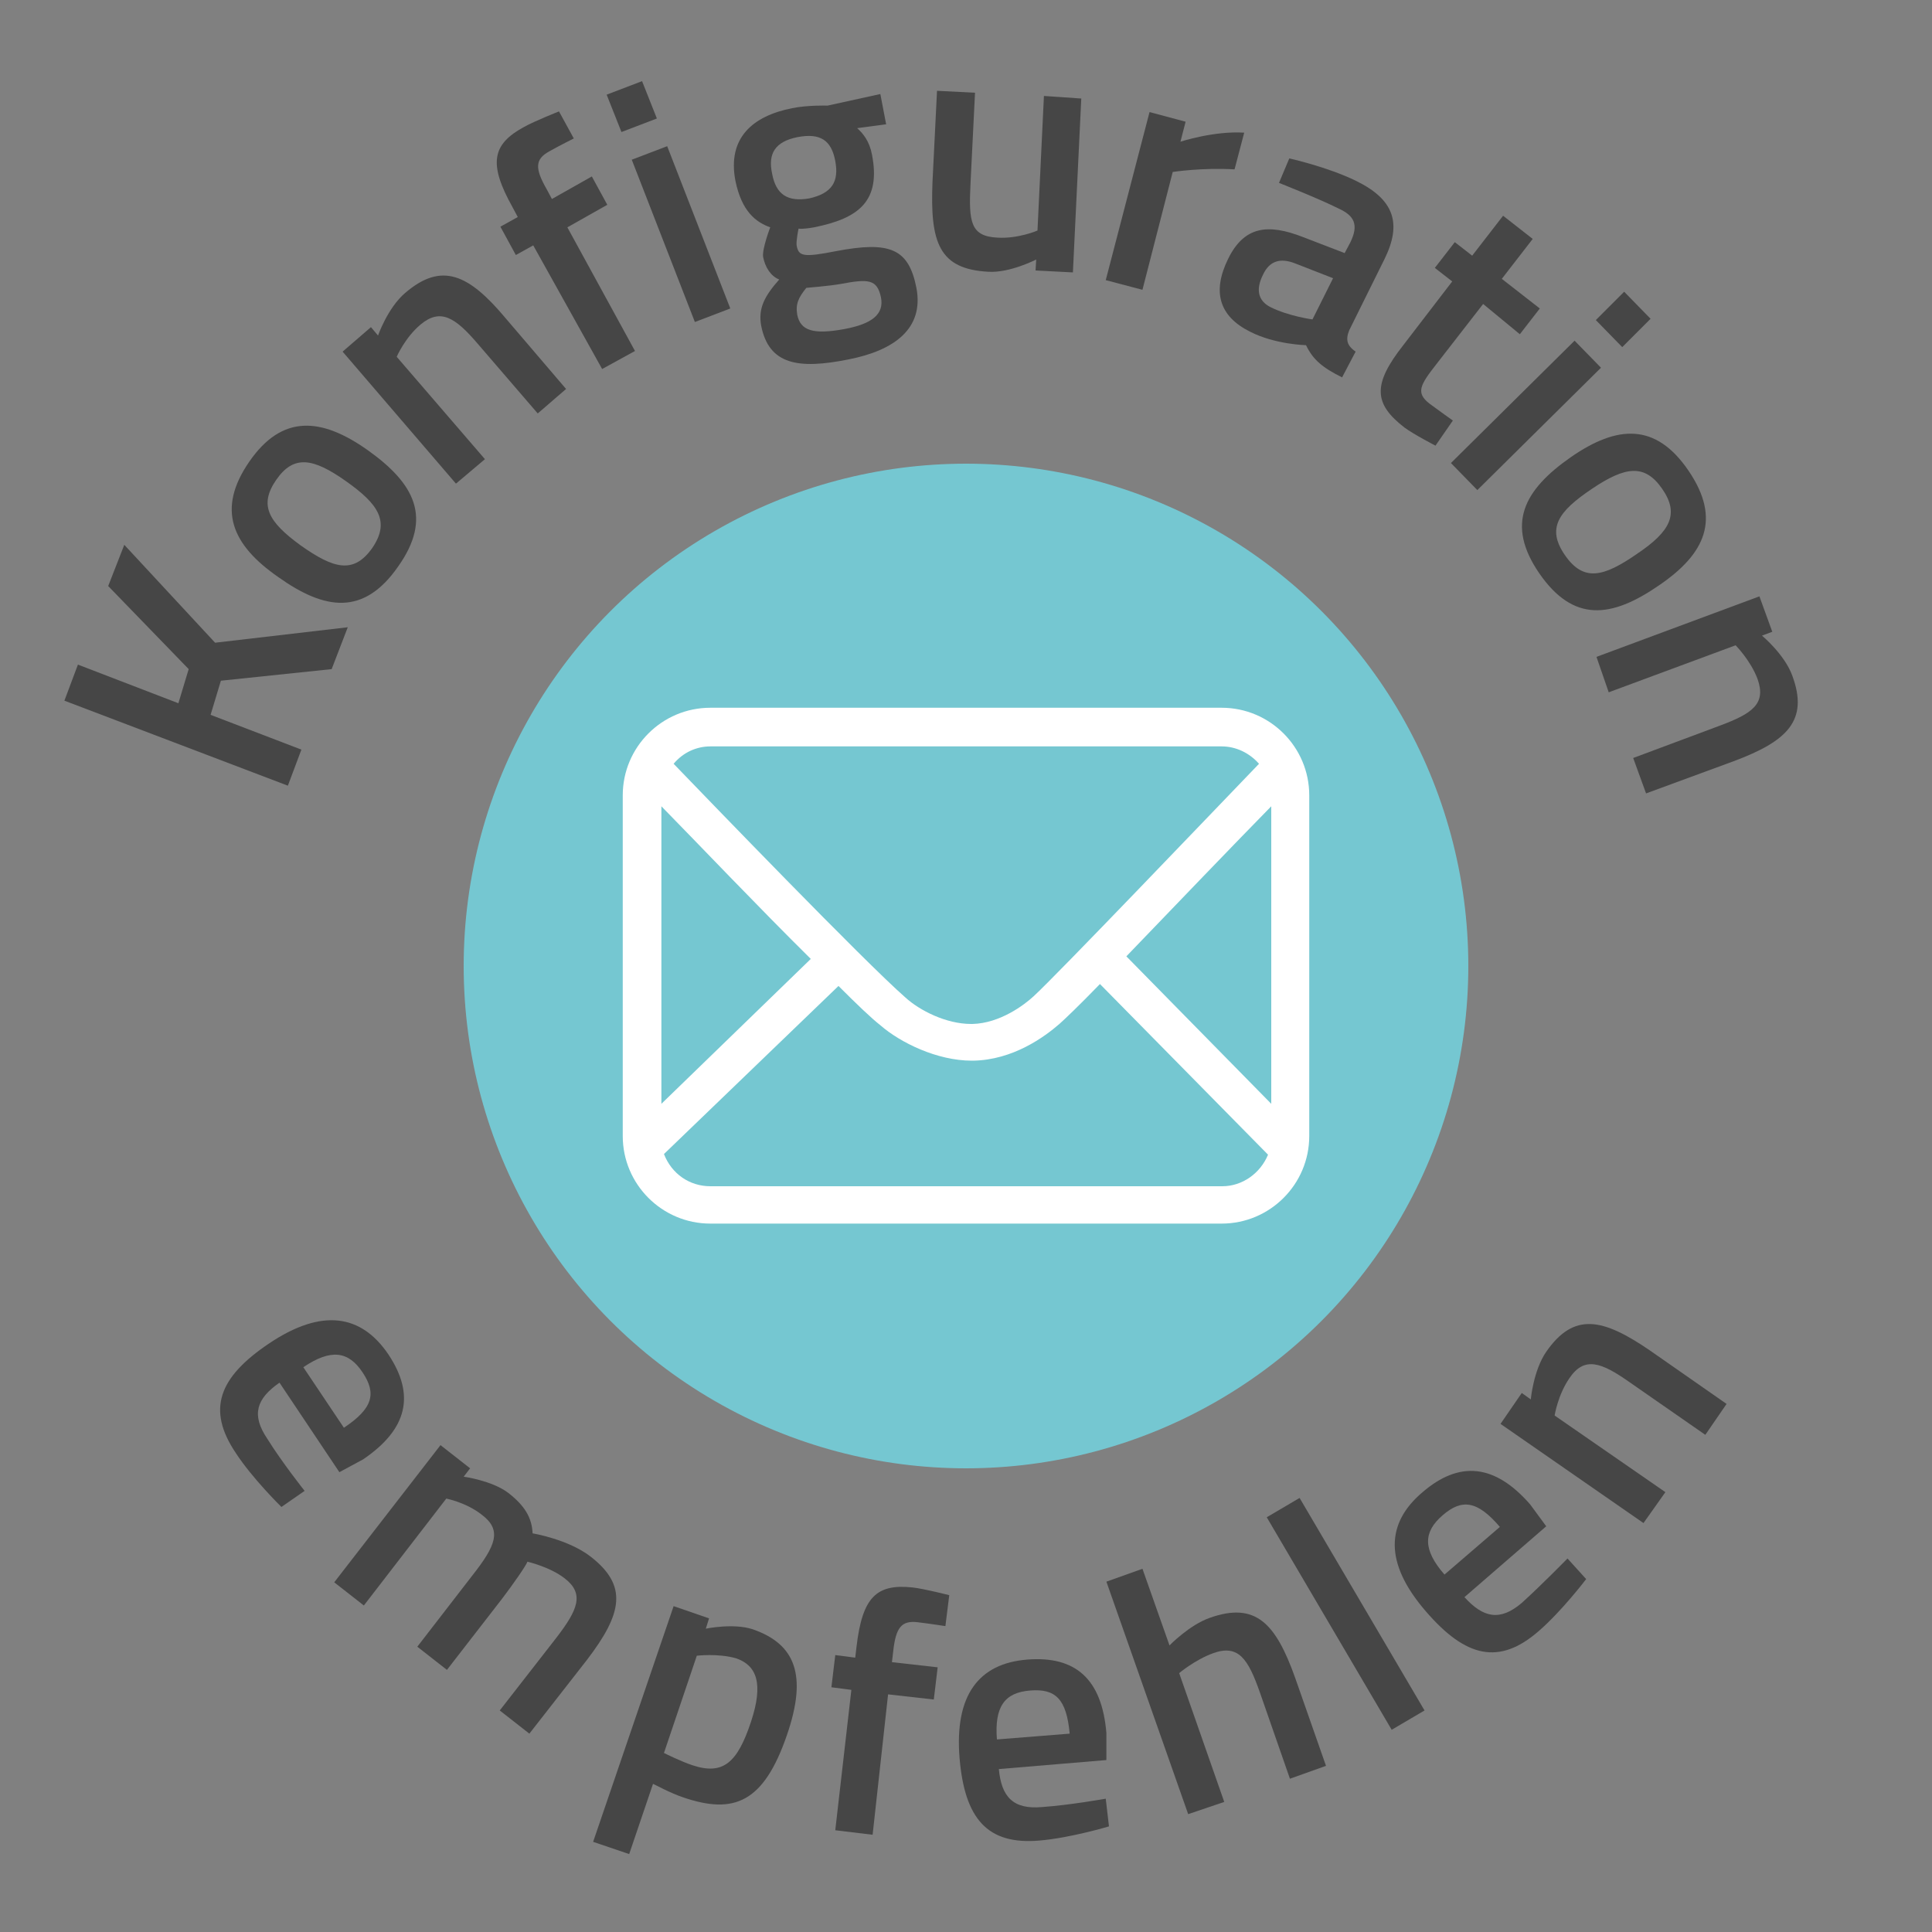 <?xml version="1.0" encoding="utf-8"?>
<!-- Generator: Adobe Illustrator 25.2.1, SVG Export Plug-In . SVG Version: 6.00 Build 0)  -->
<svg version="1.1" xmlns="http://www.w3.org/2000/svg" xmlns:xlink="http://www.w3.org/1999/xlink" x="0px" y="0px"
	 viewBox="0 0 300 300" style="enable-background:new 0 0 300 300;" xml:space="preserve">
<rect x="0" y="0" width="300" height="300" fill="#808080" stroke="none"/>
<style type="text/css">
	.st0{fill:none;}
	.st1{fill:#75C7D1;}
	.st2{fill:#FFFFFF;}
	.st3{fill:#464646;}
</style>
<g id="Ebene_2">
	<rect y="0" class="st0" width="300" height="300"/>
</g>
<g id="Ebene_1">
	<circle class="st1" cx="150" cy="150" r="78"/>
	<path class="st2" d="M688.5,250.2c0,0.6,0,1.1-0.6,1.1c-0.6,1.1-1.1,1.7-1.7,1.7c-1.1,0-1.7,0-2.3-0.6s-2.3,0-2.9,0.6
		c-1.1,1.1-3.4,0.6-4-0.6c-0.6-0.6-0.6-1.1-0.6-1.7c-0.6-2.9-1.1-5.2-0.6-8c0.6-1.7,1.1-2.3,2.9-2.3c0.6,0,0.6-0.6,0.6-1.1
		s-0.6-1.1-0.6-1.7s-0.6-0.6-0.6-0.6c-2.3-0.6-4.6-0.6-6.3-1.1c-2.3,0-4.6,0-6.3,0c-2.9,0-6.3,0.6-9.2,0.6c-2.3,0-5.2,0.6-7.4,0.6
		c-0.6,0-1.7,0-2.3,0l-0.6,0.6c0,0.6,0,0.6-0.6,1.1c0,0.6-0.6,1.1-1.1,1.1s-1.1,0-2.3-0.6c-0.6-0.6-1.7-0.6-2.9,0.6
		c-1.1,1.1-2.9,0.6-3.4-1.1c0-1.1-0.6-1.1-1.7-1.1c-0.6,0-1.1,0-2.3,0c-1.1-0.6-2.3-1.7-4-2.3c0,0,0,0,0,0.6l0.6,0.6
		c1.1,0.6,1.7,1.1,2.9,1.7c1.1,1.1,2.9,1.7,4,2.9c1.7,1.1,4,2.9,5.2,4.6c0.6,1.1,1.1,1.7,1.1,2.9c0,0.6,0.6,1.1,1.1,0.6
		c0.6-0.6,1.1-0.6,0.6-1.7l0.6,0.6c0.6,1.1,0.6,1.7,0.6,2.9c0,1.1,0,2.3-0.6,3.4c-0.6,0.6,0,1.1,0.6,1.1c0.6,0,1.1,0,1.7,0
		c1.1,0,1.7,0,2.3,1.7c0.6,1.7,0.6,2.9,1.1,4.6c0,1.7,0,4,0,5.7v0.6c-0.6,2.3-1.7,2.9-4,2.9h-0.6c-1.1-1.1-2.3-0.6-3.4-0.6l0,0
		c-0.6,1.1-1.7,0.6-2.9,1.1c-1.1,0-1.7,0-1.7-1.1c-0.6-1.1-0.6-2.9-1.1-4c-0.6-2.3-0.6-5.2,0-7.4c0.6-1.7,0.6-2.3,2.3-2.3
		c0.6,0,1.1,0,1.1-0.6s0-1.1,0-1.7c0-0.6,0-0.6,0-1.1c0-0.6,0-1.1-0.6-1.7c-2.9-3.4-6.9-5.7-10.9-7.4c-0.6,0-1.1-0.6-2.3-0.6
		c0,1.1,0,1.7,0,2.3c0,1.1,0,2.9,0,4c0,0.6,0,1.1-1.1,1.1c-1.7,0.6-4,0.6-5.7,0c-0.6,0-0.6-0.6-0.6-1.1c0-2.9,0-6.3,0-9.2
		c0-1.7-0.6-2.9-2.3-2.9c-2.3,0-4,0-6.3,0c-2.9,0-5.2,0-8,0.6c-5.2,0.6-10.9,1.1-16,2.9c-0.6,0-1.1,0.6-1.1,1.1c0,0,0,0,0,0.6
		c0,1.7-0.6,2.3-2.3,2.3c0,0,0,0-0.6,0c-1.1-1.1-2.3-0.6-3.4-0.6h-0.6c-0.6,1.1-1.1,0.6-1.7,0.6c-1.1,0-2.3,0.6-2.9,1.1
		c0,0,0,0.6-0.6,0.6c0,0.6,0,1.1-0.6,1.7c-0.6,1.1,0,1.1,1.1,1.1c2.3,0,2.9,0,2.9,2.3c0,3.4,0,6.3,0,9.7c0,1.7-2.3,2.9-3.4,1.7
		c-1.1-1.1-2.9,0-4-0.6h-0.6c1.7,0.6,0,0.6-0.6,0.6c-0.6-0.6-0.6-1.1-0.6-1.7c0-3.4,0-6.9,0-10.3c0-0.6,0-0.6,0-1.1
		c0-1.1,0.6-1.1,1.1-1.1c0.6,0,1.1,0,1.7,0s1.1-0.6,0.6-1.1c0-0.6-0.6-1.7-0.6-2.3c-0.6-1.1,0.6-4,1.1-4.6c0,0.6,0.6,1.1,0.6,1.1
		c0.6,0.6,0.6,1.1,1.1,0.6c2.9-1.7,5.7-2.9,8.6-4.6c1.1-0.6,2.3-1.1,2.9-2.3c-0.6-0.6-0.6-0.6-1.1-0.6h-0.6
		c-0.6,0.6-1.1,0.6-1.7,1.1c-1.1,0.6-2.3,1.1-3.4,1.7c-0.6,0-1.1,0-0.6-0.6c0-1.1,0-2.9,0-4c0-0.6,0.6-1.1,1.1-1.1s1.1,0,1.7,0
		c0-0.6,0-0.6,0-1.1c-0.6-1.1-0.6-2.3-0.6-4c0.6-1.1,0.6-2.3,2.3-2.3c2.3-0.6,4.6-0.6,6.9-1.1c5.2-0.6,10.3-1.1,15.5-0.6
		c5.2,0,9.7,0.6,14.3,1.7c0.6,0,0.6-0.6,0.6-0.6c0-4.6,0-9.2,0-13.7c0-2.3,0-4.6,0-6.9c0-0.6,0.6-1.1,1.1-1.1s0.6-0.6,0.6-1.1
		c0-4,0-8,0-12c0-0.6-0.6-1.1-1.1-1.1c-4,0-8,0-12,0c-1.1,0-1.7,0-1.7-1.1c0-0.6-0.6-0.6-1.1-0.6c-2.3,0-5.2,0-7.4,0
		c-0.6,0-1.1,0-1.1,1.1s0,1.7,0,2.9c0,0.6-0.6,1.1-1.1,0.6c-1.7,0-3.4,0-5.2,0h-0.6c-0.6,0-0.6,0-1.1,0c-2.9,0-5.7,0-8.6,0
		c-1.1,0-1.7,0-1.7,1.1l-0.6,0.6c-0.6,0-1.1,0-1.7,0c-1.7,0-3.4,0-5.2-0.6c-1.1,0-1.7-0.6-1.7-1.7c0-1.1,0.6-1.1,1.1-1.1
		c1.1,0,2.9,0,4,0c0.6,0,1.1,0,1.1-1.1c0-1.7,0-3.4,0.6-5.2c0-0.6,0-0.6,0-1.1c0-0.6,0.6-0.6,0.6-0.6c0.6,0,1.7,0,2.3,0
		c0,0,0,0,0.6,0c1.1-1.1,2.3-0.6,3.4-0.6c2.9,0,5.2-0.6,8-1.7c2.3-1.1,4.6-1.7,6.3-2.9c-2.3-0.6-4.6-0.6-6.3-1.1
		c-2.9-0.6-5.7-1.7-8.6-2.9c-1.1-0.6-2.3-1.1-3.4-1.1c-0.6,0-0.6-0.6-1.1-1.1c0-0.6-0.6-0.6-1.1-0.6c-1.7,0-3.4,0-4.6-0.6
		c-2.3-0.6-3.4-2.3-4-4c-0.6-1.1-0.6-2.9-0.6-4.6c0-4,0-7.4,0-11.5c0-0.6,0-0.6-0.6-1.1l-0.6-0.6c0-0.6,0-1.7,0-2.3
		c0-4,0-8.6,0-12.6c0-4.6,0-9.2-0.6-13.7c0-0.6,0-1.1-0.6-1.1l-0.6-0.6c0-0.6-0.6-1.1-0.6-1.1c-0.6-0.6,0-0.6,0.6-0.6
		c0.6,0,0.6,0,1.1,0c0-1.1-0.6-1.1-1.1-1.7c-2.3-1.1-4-2.3-5.7-4.6c-0.6-1.1-0.6-2.9,1.1-3.4c0.6,0,1.1,0,1.1,0c2.9,0,5.2,0,8,0
		s5.2,1.1,6.9,3.4c0.6,0.6,0.6,1.1,1.1,2.3c0,0.6,0,1.1,0,1.1c-0.6,1.1-1.7,1.7-2.9,1.7c-1.1,0-1.1,0-1.1,1.1c0,2.3,0,5.2,0,7.4
		c0,2.9,0,5.7,0,8.6c0,5.2,0,10.3,0.6,15.5c0,0.6,0,1.1-0.6,1.7v0.6c0,4.6,0,9.2,0.6,13.7c0,1.7,1.7,2.9,4,2.3
		c-1.1-3.4-0.6-6.3,0.6-9.7c0.6-1.7,1.7-2.9,3.4-3.4c2.3-0.6,4.6-0.6,6.9-0.6c6.3,0.6,13.2,1.1,19.5,0c3.4-0.6,6.9-0.6,10.3-1.7
		c-0.6,0-1.1,0-1.7,0c-6.3,0-12.6,0-18.9-1.7c-1.1,0-2.3-0.6-4-1.1s-2.3-1.7-2.9-3.4c-1.1-4-1.7-8.6-2.3-12.6
		c-0.6-4.6-0.6-8.6-1.1-13.2c0-4.6,0.6-9.2,0.6-13.2s0.6-7.4,1.1-11.5c0.6-7.4,0.6-14.3,0.6-21.8c0-6.9-0.6-13.7-0.6-20
		c0-2.9,0-5.7,0-9.2c0-1.7,0-3.4,0.6-5.7c0.6-3.4,2.9-6.3,6.3-6.9c1.7-0.6,3.4-0.6,5.2-0.6c4.6,0,9.2,0,13.7,0c5.7,0,11.5,0,17.2,0
		c5.2,0,9.7,0,14.9,0c2.3,0,5.2,0,7.4,0.6c3.4,0.6,5.7,2.9,6.3,6.9s0.6,8,0.6,12c0,0.6,0,0.6,0,1.1c0,5.2,0,10.9-0.6,16
		c0,4.6,0,9.2,0,14.3c0,6.3,0.6,12,1.1,18.3c0.6,5.2,0.6,10.3,1.1,14.9c0.6,6.3,0,12.6-0.6,18.9c-0.6,2.9-0.6,6.3-1.1,9.2
		c0,1.1-0.6,2.3-1.1,3.4c-0.6,1.7-1.7,2.9-4,3.4c-2.9,0.6-6.3,1.1-9.2,1.7c-4.6,0.6-9.2,0.6-14.3,0.6c2.3,0.6,4.6,0.6,6.3,1.1
		c4.6,0.6,9.2,1.1,13.7,0.6c2.9,0,6.3-0.6,9.2-0.6c1.7,0,4,0,5.7,0c2.3,0.6,4,1.7,4.6,4c0.6,2.3,1.1,4.6,0.6,7.4
		c0,0.6,0,1.1-0.6,1.7c1.1,0.6,2.9,0,3.4-1.7c0-0.6,0-1.1,0.6-1.1c0-4,0-8.6,0-12.6c0-0.6-0.6-0.6-0.6-1.1c0-0.6,0-0.6,0-1.1
		c0-6.3,0-12,0-18.3c0-4,0-8,0-12c0-0.6,0-1.1,0-1.7c0-1.7,0-1.7-1.7-1.7c-2.3,0-3.4-1.7-2.9-4c0.6-1.7,1.7-2.9,3.4-3.4
		c1.1-0.6,2.9-1.1,4.6-1.1c2.3,0,4.6,0,6.9,0c0.6,0,1.1,0,1.7,0c1.7,0.6,2.3,2.3,1.1,3.4c-1.7,1.7-3.4,3.4-5.7,4
		c-0.6,0.6-1.1,0.6-1.1,1.7c0.6,0,0.6,0,1.1,0c0.6,0,0.6,0,0.6,0.6s-0.6,0.6-0.6,1.1c0,0,0,0.6-0.6,0.6c-0.6,0-0.6,0.6-0.6,1.1
		c0,4.6,0,9.7,0,14.3c0,4.6,0,9.2-0.6,13.7c0,0.6-0.6,0.6-0.6,1.1s-0.6,0.6-0.6,1.1c0,4,0,8.6,0,12.6c0,2.9-1.1,5.2-3.4,6.9
		c-1.1,0.6-2.3,0.6-3.4,1.1c-0.6,0-1.7,0-2.3,0s-0.6,0-1.1,0.6c0,0.6-0.6,1.1-1.1,1.1c-1.7,0.6-3.4,1.1-5.2,2.3
		c-5.2,2.3-10.3,2.9-15.5,3.4c-1.1,0-2.3,0-4,0c-0.6,0-0.6,0-0.6,0.6c0,1.1-0.6,2.3-0.6,3.4h0.6c8.6,0,16.6,0,25.2,0
		c0.6,0,0.6,0,1.1,0c0.6,0,1.1,0.6,1.1,1.1c0,0.6,0,1.7,0,2.3c0,1.1,0,2.3,0,4c0,0,0,0,0,0.6c0,1.7,0,1.7-1.7,1.7c-2.3,0-4,0-6.3,0
		c-1.1,0-1.1,0-1.1-1.1c0-0.6,0-1.7,0-2.3s0-0.6-1.1-0.6c-5.7,0-12,0-17.7,0c-0.6,0-0.6,0-1.1,0.6c0,1.1-0.6,1.7-1.7,1.7
		c-4,0-8,0-11.5,0c-0.6,0-1.1,0-1.1,1.1c0,4,0,8,0,12c0,0.6,0,1.1,0.6,1.1c1.1,0,1.1,0.6,1.1,1.7c0,6.9,0,13.7,0,20.6
		c0,0.6,0,1.1,0.6,0.6c2.3-0.6,4.6-1.7,6.3-2.3c0,0,0.6,0,0.6-0.6c0.6-1.1,1.7-1.1,2.9-0.6c1.7,0.6,2.9,2.3,2.9,4
		c0,0.6-0.6,1.1-0.6,2.3c0,0.6,0,0.6,0.6,0.6c1.1,0,2.9,0,4,0.6c5.2,0.6,10.3,0.6,14.9,1.1c5.2,0.6,10.9,1.1,16,2.3
		c1.7,0.6,2.9,0.6,4.6,1.1c1.1,0,1.7,1.1,1.7,1.7c0.6,1.1,0.6,2.9,0,4l0,0c0,0.6,0,0.6-0.6,1.1c0.6,0,1.1,0,1.7,0
		c2.3,0,3.4,0.6,4,2.9C688.5,245,689,247.9,688.5,250.2z"/>
	<path id="Icon_611_" class="st2" d="M189.7,109.9h-79.4c-7.5,0-13.6,6.1-13.6,13.6v52.9c0,7.5,6.1,13.6,13.6,13.6h79.4
		c7.5,0,13.6-6.1,13.6-13.6v-52.9C203.3,116,197.2,109.9,189.7,109.9z M125.9,148.9l-23.2,22.5v-46.2
		C108.2,130.8,117.9,141,125.9,148.9z M160.5,154.7L160.5,154.7c-1.4,1.3-5.2,4.2-9.5,4.3h-0.2c-3.9,0-8-2.1-10.2-4.1
		c-6.5-5.7-30.5-30.6-36-36.3c1.5-1.8,3.6-2.7,5.7-2.7h79.4c2.2,0,4.3,1,5.8,2.7C187.8,126.6,164.1,151.4,160.5,154.7z M130.2,153.1
		c2.9,2.9,5.1,5,6.5,6.1c3.1,2.7,8.8,5.5,14.2,5.5h0.2c6.2-0.1,11.1-3.7,13.4-5.7c0.9-0.8,3-2.8,6.3-6.2l26.1,26.5
		c-1.2,2.9-4,4.9-7.1,4.9h-79.5c-3.2,0-6-1.9-7.2-5L130.2,153.1z M174.9,148.5c7.5-7.8,17-17.7,22.5-23.3v46.2L174.9,148.5z"/>
	<g>
		<circle class="st0" cx="150" cy="150" r="108.4"/>
		<path class="st3" d="M34.3,105.7l-1.6,5.3l14.1,5.4l-2.1,5.6L10,108.8l2.1-5.6l15.6,6l1.6-5.3L16.8,91l2.5-6.4l14.1,15.2L54,97.4
			l-2.5,6.5L34.3,105.7z"/>
		<path class="st3" d="M57.1,69.9c7.3,5.2,10.1,10.5,4.7,18.1c-5.3,7.6-11.3,6.8-18.6,1.6c-7.2-5-9.6-10.5-4.5-17.9
			S49.9,64.8,57.1,69.9z M53.7,74.7c-5.1-3.6-8.1-4.1-10.8-0.2c-2.7,3.9-1.3,6.5,3.8,10.2c5.1,3.6,8.2,4.5,11.1,0.4
			C60.6,81,58.8,78.3,53.7,74.7z"/>
		<path class="st3" d="M70.8,75.1L53.2,54.6l4.4-3.8l1.1,1.3c0,0,1.5-4.3,4.2-6.6c5.7-4.9,9.9-2.9,15.6,3.9l9.4,11l-4.4,3.8
			l-9.3-10.8c-3.5-4.1-5.8-5.6-8.9-3c-2.4,2-3.7,5-3.7,5l13.7,15.9L70.8,75.1z"/>
		<path class="st3" d="M98.6,54.5l-5.1,2.8L82.8,38.1l-2.7,1.5l-2.4-4.4l2.7-1.5l-0.8-1.5c-3.8-6.8-3.2-9.8,1.8-12.5
			c1.6-0.9,5.4-2.4,5.4-2.4l2.3,4.2c0,0-2.4,1.2-3.8,2c-2.2,1.2-2.3,2.6-0.4,5.9l0.8,1.5l6.2-3.5l2.4,4.4l-6.2,3.5L98.6,54.5z"/>
		<path class="st3" d="M94.2,14.7l5.5-2.1l2.3,5.8l-5.5,2.1L94.2,14.7z M98.1,24.8l5.5-2.1l9.8,25.2l-5.5,2.1L98.1,24.8z"/>
		<path class="st3" d="M118.2,50.6c-0.5-2.7,0.5-4.6,2.8-7.2c-1.3-0.5-2.2-1.9-2.5-3.5c-0.2-1.2,1.1-4.6,1.1-4.6
			c-2.2-0.8-4.4-2.4-5.4-7.2c-1.3-6.7,2.7-10.1,8.8-11.3c2.4-0.5,5.5-0.4,5.5-0.4l8.2-1.8l0.9,4.7l-4.5,0.6c0.9,0.8,1.9,2,2.3,4.1
			c1.4,7.2-2,9.9-9,11.3c-0.5,0.1-1.9,0.3-2.4,0.2c0,0-0.4,1.9-0.3,2.6c0.3,1.7,1,1.9,6.1,0.9c8.4-1.6,11.3-0.4,12.5,5.7
			c1.2,6.3-3.4,9.7-10.5,11.1C123.9,57.4,119.4,56.6,118.2,50.6z M129.7,25c-0.6-3.2-2.3-4.4-5.9-3.7c-3.4,0.7-4.6,2.5-3.9,5.7
			c0.6,3.2,2.4,4.4,5.8,3.8C129.2,30,130.3,28.2,129.7,25z M125.2,44.7c-1.2,1.5-1.7,2.5-1.4,4.2c0.5,2.4,2.4,3.1,7.3,2.2
			c4.3-0.8,6.2-2.3,5.7-4.9c-0.6-2.9-2-2.9-6.3-2.1C128.8,44.4,125.2,44.7,125.2,44.7z"/>
		<path class="st3" d="M167.9,15.3l-1.3,27l-5.8-0.3l0.1-1.7c0,0-4.1,2.1-7.4,1.9c-7.7-0.4-9.1-4.5-8.7-14l0.7-14.1l5.9,0.3
			l-0.7,14.1c-0.3,6,0,8.2,4.2,8.4c3.2,0.2,6.2-1.1,6.2-1.1l1-20.9L167.9,15.3z"/>
		<path class="st3" d="M178.5,17.4l5.6,1.5l-0.8,3.1c0,0,5.2-1.7,9.9-1.4l-1.5,5.7c-5-0.3-9.6,0.4-9.6,0.4L177.4,45l-5.7-1.5
			L178.5,17.4z"/>
		<path class="st3" d="M209.5,51.3c-0.6,1.5-0.3,2.4,1,3.3l-2.1,4c-3-1.5-4.5-2.7-5.6-5c0,0-4.8-0.1-8.7-2.1
			c-4.8-2.4-5.9-6.2-3.4-11.3c2.5-5.1,6.2-5.5,11.6-3.4l6.5,2.5l0.9-1.7c1.3-2.7,0.6-4.1-1.8-5.2c-3.2-1.6-9.3-4-9.3-4l1.6-3.8
			c0,0,5.9,1.3,10.4,3.5c5.9,2.9,7.1,6.6,4.4,12.1L209.5,51.3z M201.1,40.9c-2.3-0.9-4-0.4-5,1.8c-1.1,2.2-0.8,4,1.2,5
			c2.8,1.4,6.5,1.9,6.5,1.9l3.2-6.4L201.1,40.9z"/>
		<path class="st3" d="M230.3,47.2l-7.3,9.4c-2.5,3.2-3.2,4.4-1,6.1c1.2,0.9,3.6,2.6,3.6,2.6l-2.7,3.9c0,0-3.3-1.7-4.8-2.8
			c-4.8-3.7-5-6.7-0.2-12.8l7.6-9.9l-2.7-2.1l3.1-4l2.7,2.1l4.8-6.2l4.6,3.6l-4.8,6.2l5.9,4.6l-3.1,4L230.3,47.2z"/>
		<path class="st3" d="M244.5,52.9l4.1,4.2l-19.2,19l-4.1-4.2L244.5,52.9z M252.2,45.3l4.1,4.2l-4.4,4.4l-4.1-4.2L252.2,45.3z"/>
		<path class="st3" d="M257.6,90.9c-7.4,5.1-13.3,5.8-18.6-1.9c-5.2-7.6-2.4-12.9,4.9-18c7.2-5,13.2-5.4,18.3,2.1
			S264.8,86,257.6,90.9z M254.2,86c5.2-3.5,6.6-6.2,3.9-10.1c-2.7-3.9-5.7-3.5-10.9,0c-5.2,3.5-7.1,6.1-4.2,10.3
			C245.9,90.4,249,89.6,254.2,86z"/>
		<path class="st3" d="M247.9,102l25.3-9.4l2,5.5l-1.6,0.6c0,0,3.5,2.9,4.7,6.2c2.6,7-0.8,10.2-9.1,13.3l-13.6,5l-2-5.5l13.4-5
			c5.1-1.9,7.3-3.4,5.9-7.3c-1.1-2.9-3.4-5.2-3.4-5.2l-19.7,7.3L247.9,102z"/>
	</g>
	<g>
		<circle class="st0" cx="150" cy="150" r="135.7"/>
		<path class="st3" d="M47.3,231.5l-3.6,2.5c0,0-4.5-4.4-7.1-8.4c-4.5-6.7-2.7-11.7,5.2-17c8.2-5.5,14.3-4.5,18.5,1.7
			c4.2,6.3,3,11.6-3.9,16.3l-3.7,2l-9.3-13.9c-3.6,2.5-4.4,5-1.9,8.7C43.8,227.1,47.3,231.5,47.3,231.5z M53.4,221.7
			c4.5-3,5.1-5.3,2.9-8.6c-2.2-3.3-4.9-3.7-9.2-0.8L53.4,221.7z"/>
		<path class="st3" d="M51.9,245.7l16.5-21.3l4.6,3.6l-1,1.3c0,0,4.4,0.6,6.9,2.5c2.6,2,3.7,3.9,3.8,6.3c0,0,5.5,0.9,9,3.6
			c5.8,4.5,5,8.8-0.6,16.1l-8.9,11.4l-4.6-3.6l8.8-11.3c3.3-4.3,4.4-6.8,1.3-9.2c-2.3-1.8-5.8-2.6-5.8-2.6c-0.2,0.6-2.3,3.6-3.9,5.7
			l-8.6,11.1l-4.6-3.6l8.5-11c3.7-4.7,4.7-7.1,1.5-9.5c-2.4-1.9-5.5-2.5-5.5-2.5l-12.8,16.6L51.9,245.7z"/>
		<path class="st3" d="M104.6,249.4l5.5,1.9l-0.5,1.6c0,0,4.3-0.9,7.3,0.1c6.6,2.3,8.5,7.1,5.3,16.4c-3.6,10.5-8.2,12.4-16.1,9.7
			c-2.1-0.7-4.4-2-4.7-2.1l-3.7,10.9l-5.6-1.9L104.6,249.4z M108.2,257.1l-5.1,15.1c0.2,0.1,2.6,1.3,4.4,1.9c4.8,1.6,7-0.4,9.1-6.7
			c2-6,0.9-8.8-2.3-9.9C111.5,256.7,108.2,257.1,108.2,257.1z"/>
		<path class="st3" d="M135.5,284.9l-5.8-0.7l2.5-21.8l-3.1-0.4l0.6-5l3.1,0.4l0.2-1.7c0.9-7.7,3.1-9.8,8.7-9.2
			c1.8,0.2,5.7,1.2,5.7,1.2l-0.6,4.8c0,0-2.6-0.4-4.3-0.6c-2.5-0.3-3.4,0.8-3.8,4.5l-0.2,1.7l7.1,0.8l-0.6,5l-7.1-0.8L135.5,284.9z"
			/>
		<path class="st3" d="M171.7,279.3l0.5,4.3c0,0-6,1.8-10.8,2.2c-8.1,0.7-11.6-3.4-12.4-12.8c-0.8-9.8,3-14.7,10.5-15.3
			c7.5-0.6,11.6,3,12.3,11.4l0,4.2l-16.7,1.4c0.4,4.3,2.2,6.3,6.7,5.9C166.1,280.3,171.7,279.3,171.7,279.3z M166.1,269.2
			c-0.5-5.4-2.2-7-6.1-6.7c-4,0.3-5.6,2.5-5.2,7.6L166.1,269.2z"/>
		<path class="st3" d="M184.5,281.7l-12.7-36.1l5.6-2l4.2,11.9c0,0,3.1-3.2,6.3-4.3c7.1-2.5,10.2,0.9,13.2,9.3l4.8,13.7l-5.6,2
			l-4.7-13.5c-1.8-5.1-3.3-7.4-7.2-6c-2.8,1-5.3,3.1-5.3,3.1l7,20L184.5,281.7z"/>
		<path class="st3" d="M196.7,235.6l5.1-3l19.4,33l-5.1,3L196.7,235.6z"/>
		<path class="st3" d="M243.4,242l2.9,3.2c0,0-3.8,5-7.4,8.1c-6.1,5.3-11.3,4.1-17.5-3.1c-6.5-7.5-6.2-13.7-0.5-18.5
			c5.7-4.9,11.2-4.4,16.7,1.9l2.5,3.4l-12.7,11c2.9,3.2,5.5,3.8,8.9,0.9C239.5,246,243.4,242,243.4,242z M232.9,237.1
			c-3.5-4.1-5.9-4.4-8.9-1.8c-3,2.6-3.1,5.3,0.3,9.2L232.9,237.1z"/>
		<path class="st3" d="M255.2,236.5L233,221.1l3.3-4.8l1.4,1c0,0,0.4-4.5,2.4-7.4c4.3-6.2,8.8-5.2,16.1-0.2l11.9,8.3l-3.3,4.8
			l-11.8-8.2c-4.4-3.1-7-4-9.3-0.6c-1.8,2.6-2.3,5.8-2.3,5.8l17.2,11.9L255.2,236.5z"/>
	</g>
</g>
</svg>
